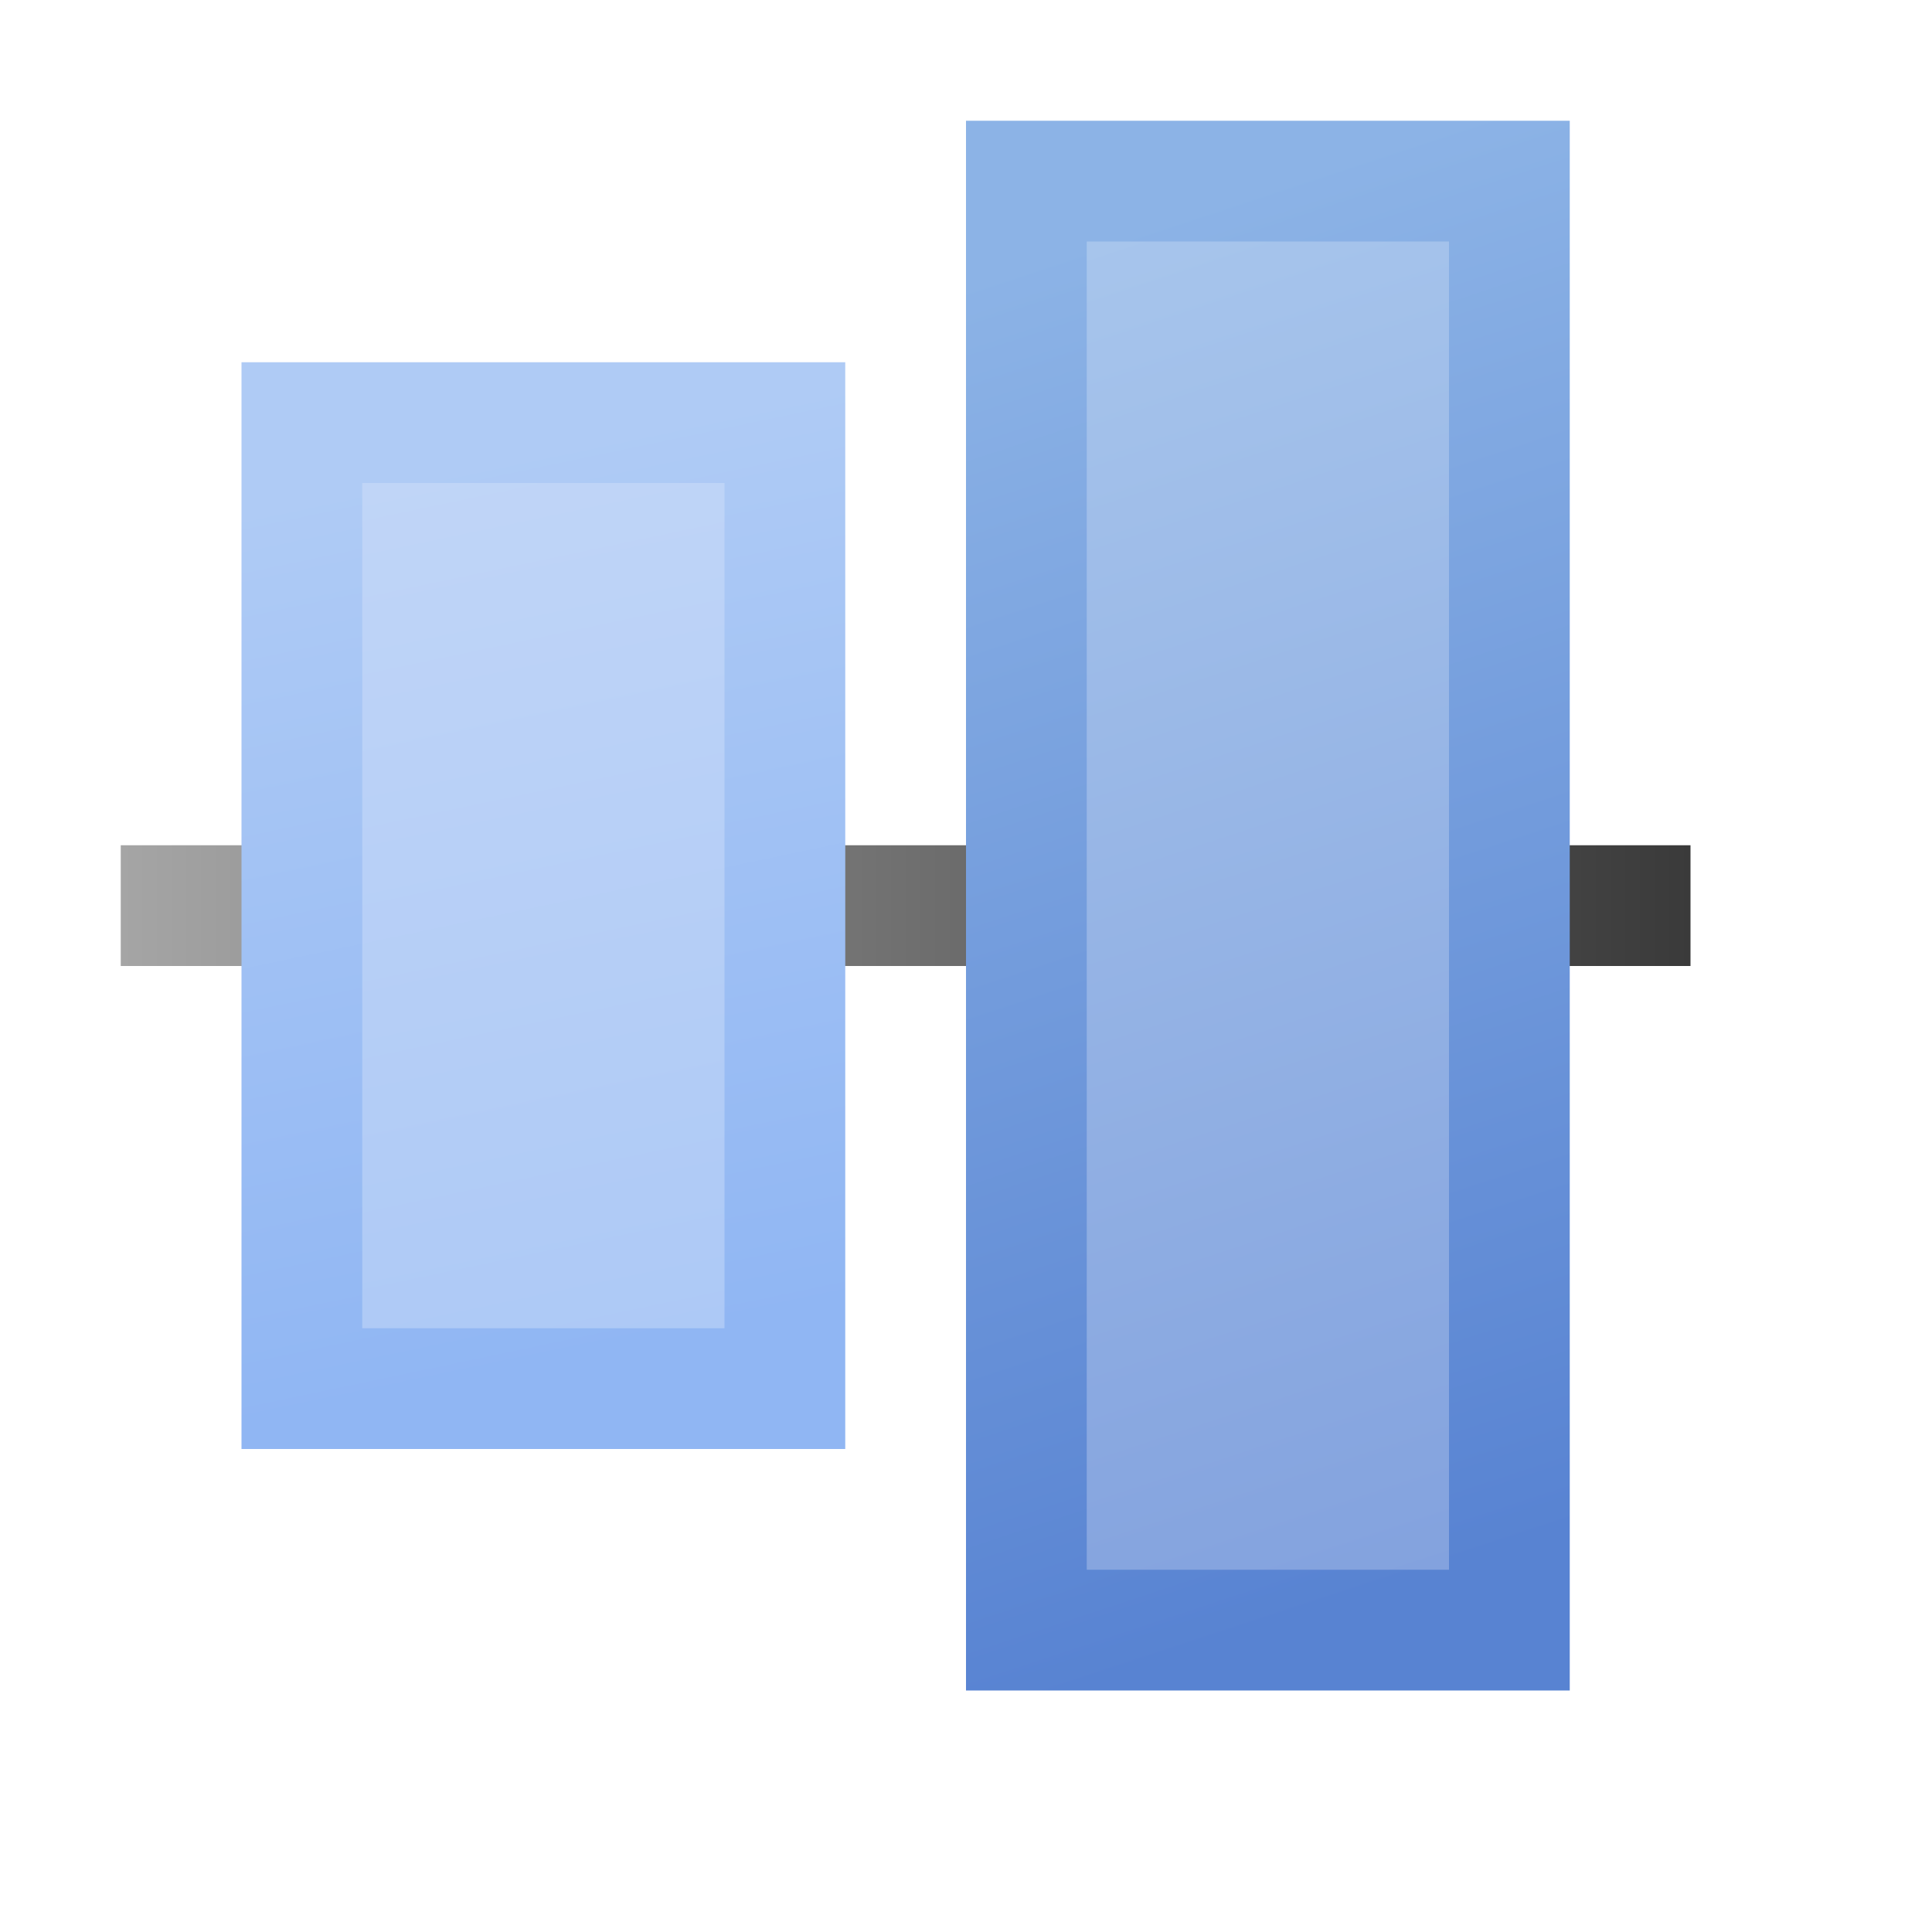 <svg width="16" height="16" viewBox="0 0 16 16" fill="none" xmlns="http://www.w3.org/2000/svg">
<rect x="1" y="7" width="13" height="1" fill="url(#paint0_linear_295_7513)"/>
<rect x="8.5" y="1.5" width="4" height="12" fill="url(#paint1_linear_295_7513)" stroke="url(#paint2_linear_295_7513)"/>
<rect x="2.5" y="3.5" width="4" height="8" fill="url(#paint3_linear_295_7513)" stroke="url(#paint4_linear_295_7513)"/>
<defs>
<linearGradient id="paint0_linear_295_7513" x1="1" y1="7.5" x2="14" y2="7.5" gradientUnits="userSpaceOnUse">
<stop stop-color="#A5A5A5"/>
<stop offset="1" stop-color="#3A3A3A"/>
</linearGradient>
<linearGradient id="paint1_linear_295_7513" x1="9" y1="2" x2="12.568" y2="12.812" gradientUnits="userSpaceOnUse">
<stop stop-color="#A7C5EC"/>
<stop offset="1" stop-color="#83A2DE"/>
</linearGradient>
<linearGradient id="paint2_linear_295_7513" x1="9" y1="2" x2="12.568" y2="12.812" gradientUnits="userSpaceOnUse">
<stop stop-color="#8CB3E6"/>
<stop offset="1" stop-color="#5883D2"/>
</linearGradient>
<linearGradient id="paint3_linear_295_7513" x1="3" y1="4" x2="4.535" y2="11.308" gradientUnits="userSpaceOnUse">
<stop stop-color="#C0D5F7"/>
<stop offset="1" stop-color="#ADC9F6"/>
</linearGradient>
<linearGradient id="paint4_linear_295_7513" x1="3" y1="4" x2="4.535" y2="11.308" gradientUnits="userSpaceOnUse">
<stop stop-color="#AFCBF5"/>
<stop offset="1" stop-color="#90B6F3"/>
</linearGradient>
</defs>
</svg>
